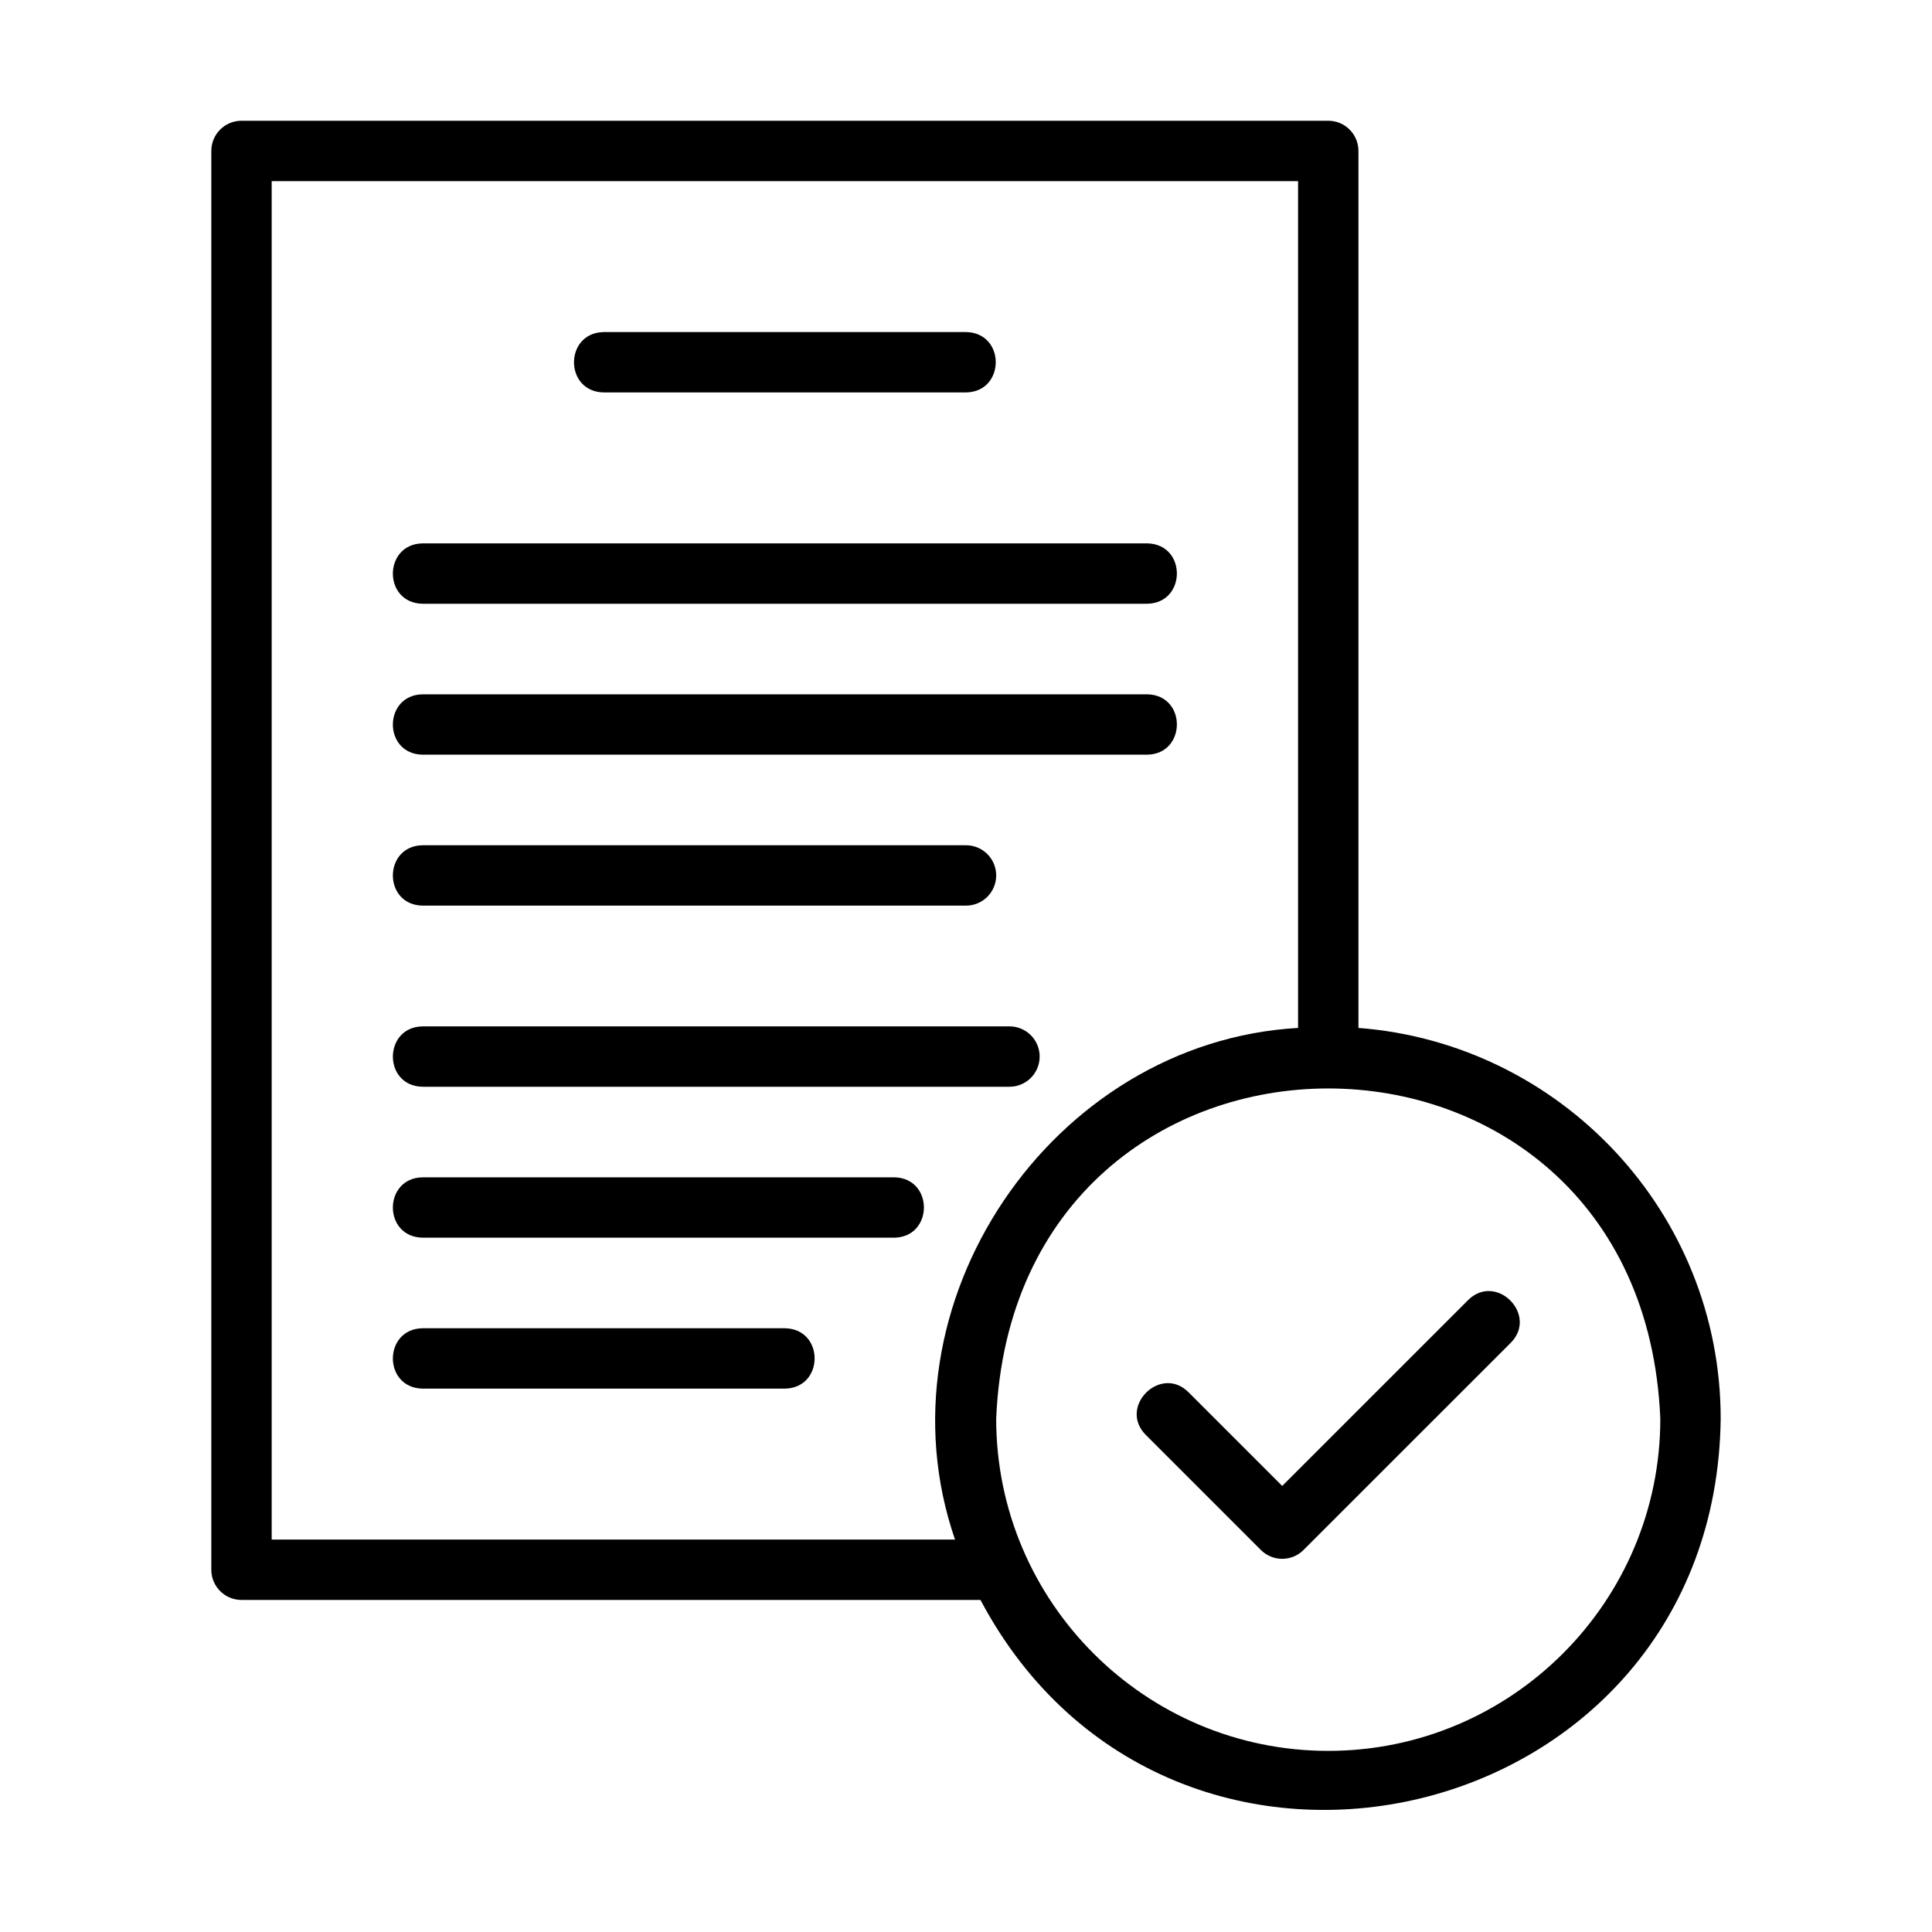<?xml version="1.0" standalone="no"?>
<!DOCTYPE svg PUBLIC "-//W3C//DTD SVG 1.1//EN" "http://www.w3.org/Graphics/SVG/1.1/DTD/svg11.dtd">
<svg xmlns="http://www.w3.org/2000/svg" width="1200" height="1200" version="1.1" viewBox="0 0 1200 1200">
 <path d="m843.75 638.46v-544.71c0-10.367-8.383-18.75-18.75-18.75h-675c-10.352 0-18.75 8.383-18.75 18.75v881.25c0 10.367 8.398 18.75 18.75 18.75h458.98c118.35 223.05 456.51 143.3 459.77-112.5 0-128.06-99.355-233.16-225-242.79zm-675 317.79v-843.75h637.5v525.96c-153.11 8.758-263.48 171.58-213.07 317.79zm656.25 131.25c-113.72 0-206.25-92.531-206.25-206.25 11.324-273.62 401.21-273.54 412.5 0 0 113.72-92.531 206.25-206.25 206.25z"/>
 <path d="m911.85 807.52-115.45 115.43-58.238-58.238c-17.344-17.25-43.82 9.094-26.512 26.512l71.492 71.492c7.332 7.332 19.18 7.332 26.512 0l128.7-128.68c17.211-17.363-9.055-43.82-26.512-26.512z"/>
 <path d="m375 243.75h225c24.582-0.395 24.695-37.086 0-37.5h-225c-24.582 0.395-24.695 37.086 0 37.5z"/>
 <path d="m262.5 375h450c24.508-0.355 24.77-37.086 0-37.5h-450c-24.508 0.375-24.77 37.07 0 37.5z"/>
 <path d="m262.5 468.75h450c24.508-0.355 24.77-37.086 0-37.5h-450c-24.508 0.375-24.77 37.07 0 37.5z"/>
 <path d="m262.5 562.5h337.5c10.352 0 18.75-8.383 18.75-18.75s-8.398-18.75-18.75-18.75h-337.5c-24.543 0.375-24.73 37.086 0 37.5z"/>
 <path d="m262.5 675h364.5c10.367 0 18.75-8.383 18.75-18.75s-8.383-18.75-18.75-18.75h-364.5c-24.523 0.375-24.73 37.086 0 37.5z"/>
 <path d="m555.38 731.25h-292.88c-24.562 0.375-24.711 37.086 0 37.5h292.88c24.562-0.375 24.711-37.086 0-37.5z"/>
 <path d="m487.5 825h-225c-24.582 0.395-24.695 37.086 0 37.5h225c24.582-0.395 24.695-37.086 0-37.5z"/>
</svg>